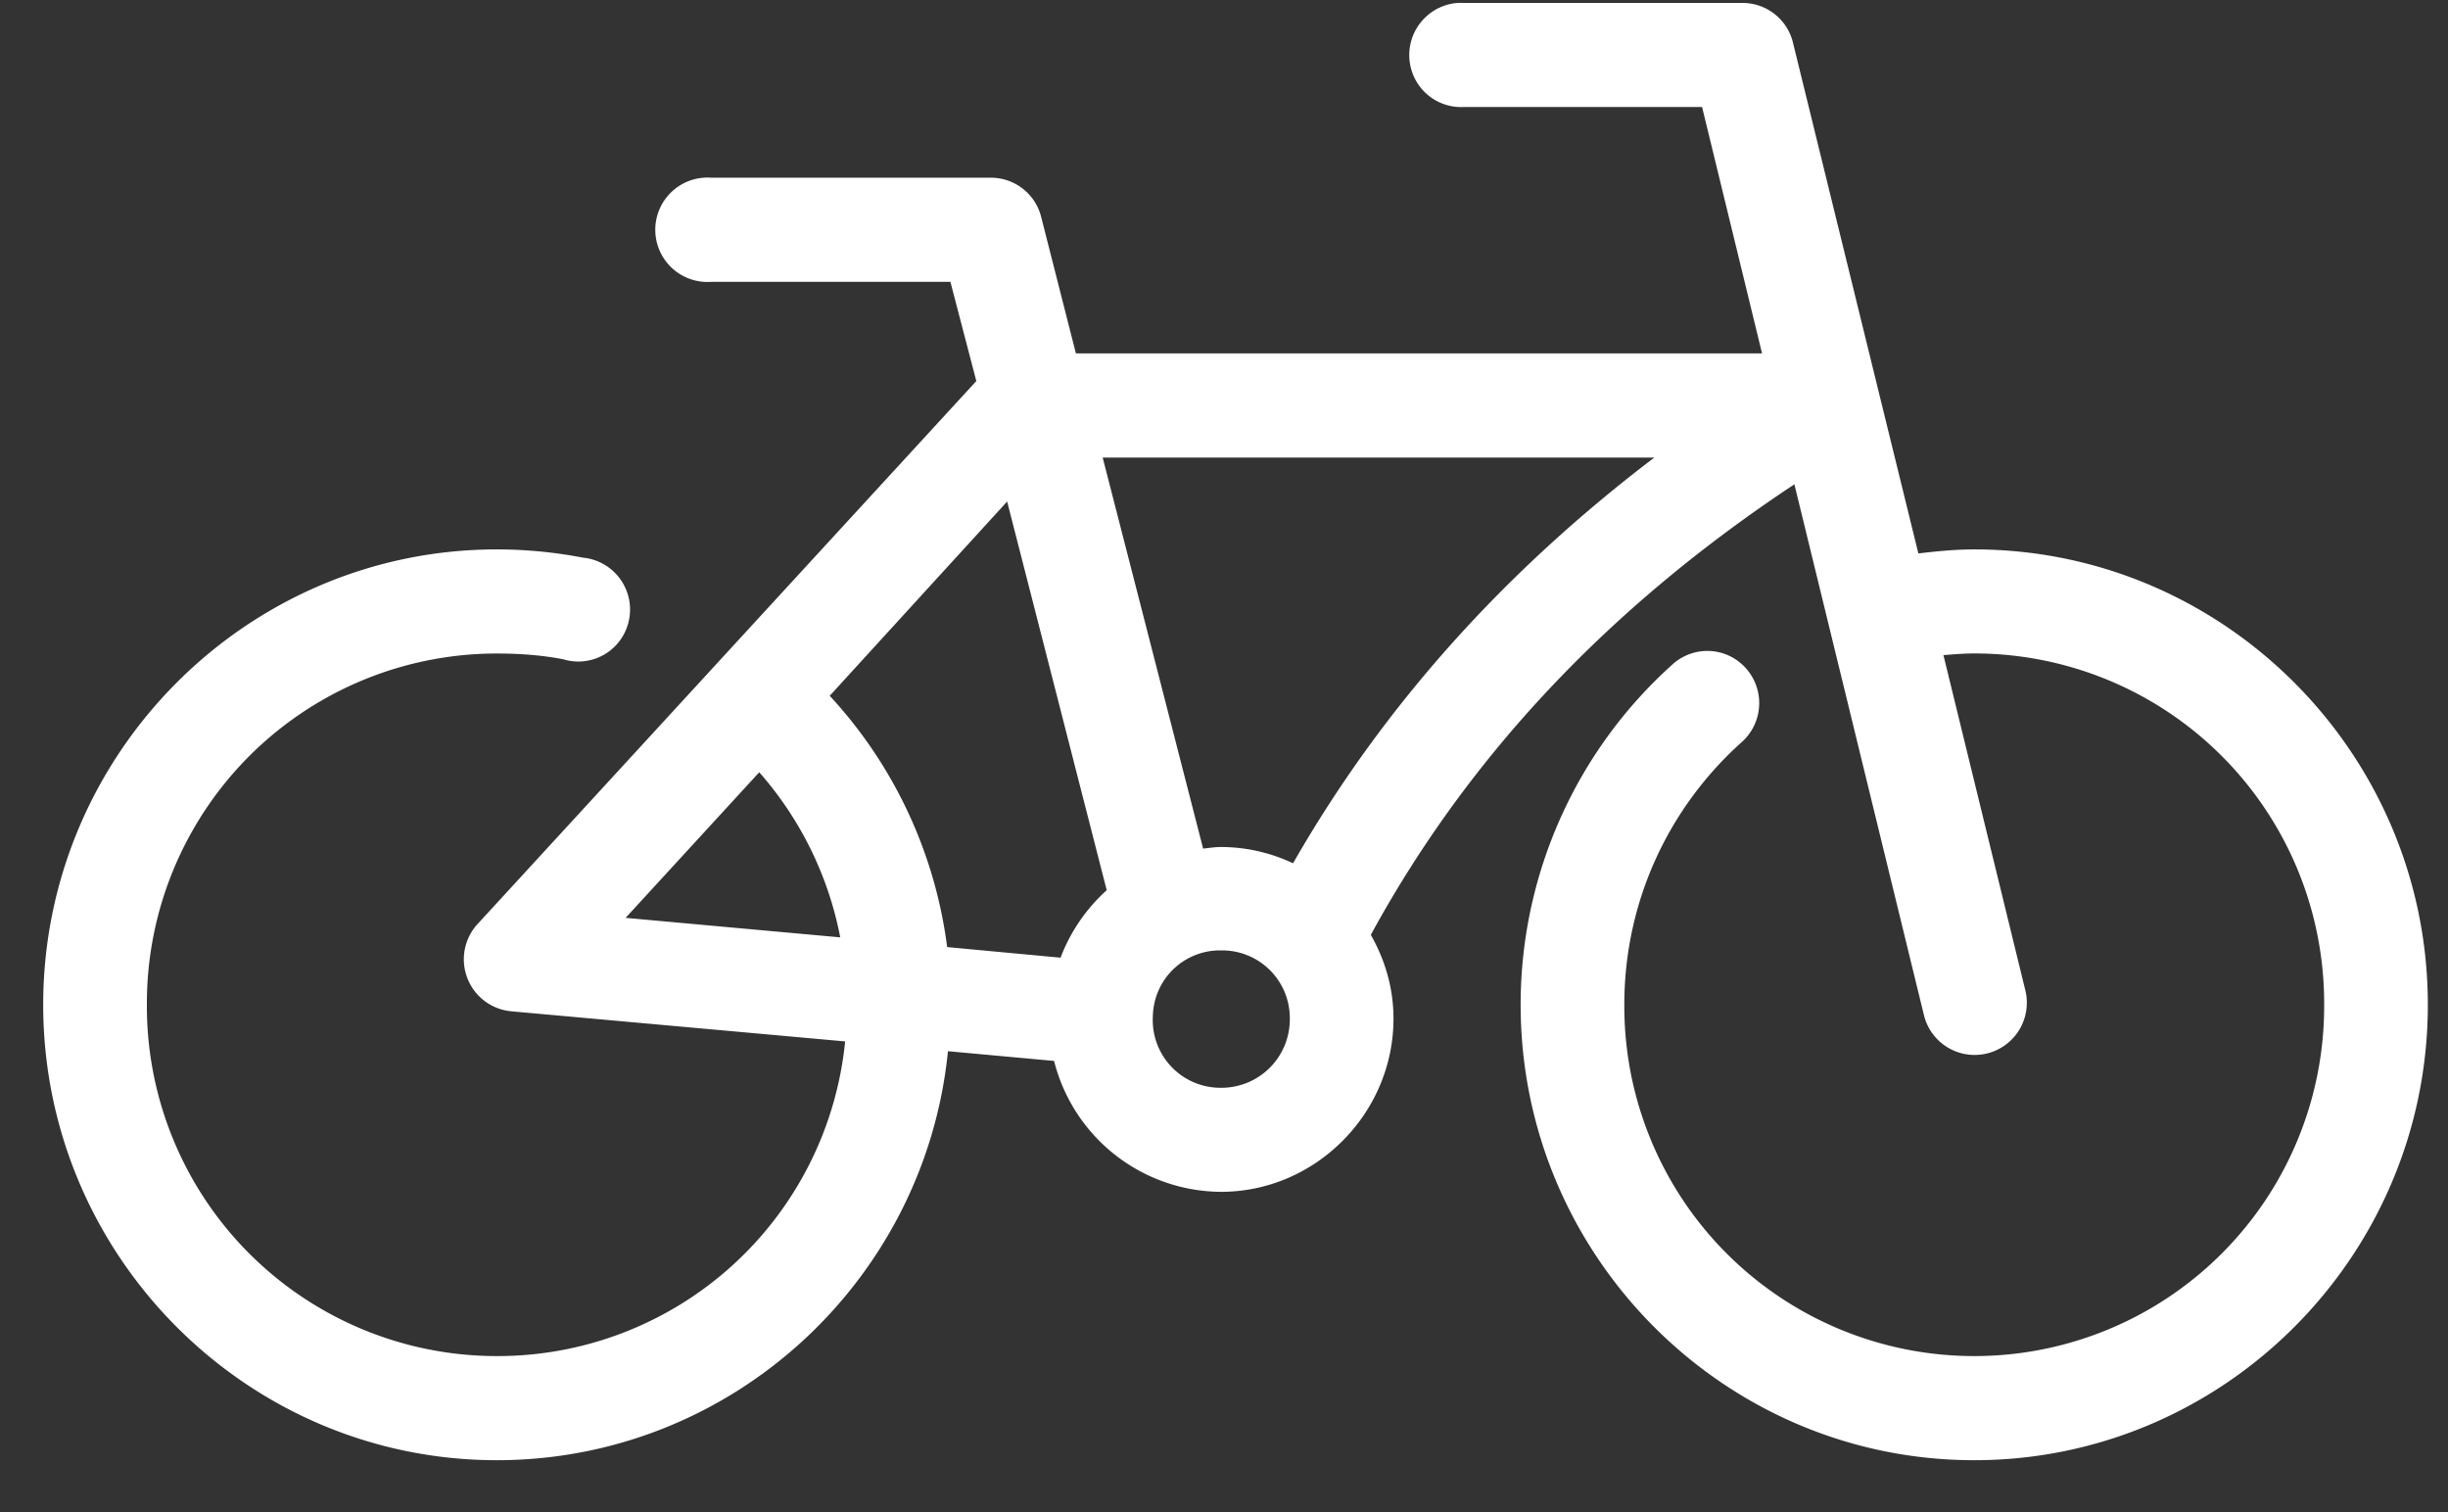 <svg xmlns="http://www.w3.org/2000/svg" width="34" height="21" viewBox="0 0 34 21"><rect x="0" y="0" width="34" height="21" fill="#333333" stroke="none"/><g><g><g><path fill="#fff" d="M16.957 13.199a.94.94 0 0 1 .957.948.95.95 0 0 1-.957.96.94.94 0 0 1-.945-.994.932.932 0 0 1 .945-.914zm-6.412-2.474a4.854 4.854 0 0 1 1.125 2.293l-2.981-.271zm3.443-3.76l1.383 5.398a2.414 2.414 0 0 0-.641.937l-1.575-.147a6.324 6.324 0 0 0-1.631-3.49zm1.327-.61h7.661c-2.053 1.56-3.752 3.424-5.017 5.634a2.352 2.352 0 0 0-1.001-.226c-.083 0-.168.014-.248.022zM20.254.04a.726.726 0 0 0-.565 1.118.72.72 0 0 0 .644.328h3.307l.833 3.422h-9.53L14.46 3.01a.72.72 0 0 0-.697-.542H9.88a.725.725 0 1 0 0 1.446H13.2l.36 1.378-6.93 7.544a.725.725 0 0 0 .473 1.209l4.635.418a4.85 4.85 0 0 1-4.838 4.37 4.859 4.859 0 0 1-4.86-4.879A4.859 4.859 0 0 1 6.9 9.076c.316 0 .624.022.923.08.263.08.55.003.737-.2a.725.725 0 0 0-.467-1.212A6.3 6.3 0 0 0 6.9 7.63c-3.47 0-6.3 2.84-6.3 6.324 0 3.485 2.83 6.325 6.3 6.325 3.258 0 5.948-2.493 6.266-5.68l1.474.135a2.406 2.406 0 0 0 2.317 1.818c1.313 0 2.397-1.088 2.397-2.406 0-.425-.118-.816-.315-1.163 1.384-2.536 3.362-4.588 5.883-6.257l1.8 7.375a.724.724 0 1 0 1.407-.35l-1.137-4.653c.142-.01.282-.023.428-.023a4.859 4.859 0 0 1 4.86 4.88 4.859 4.859 0 0 1-4.86 4.878 4.859 4.859 0 0 1-4.86-4.879c0-1.454.631-2.753 1.631-3.648a.726.726 0 0 0-.25-1.229.72.72 0 0 0-.706.145 6.349 6.349 0 0 0-2.115 4.732c0 3.485 2.83 6.325 6.3 6.325 3.47 0 6.3-2.84 6.3-6.325 0-3.484-2.83-6.324-6.3-6.324-.264 0-.52.026-.776.056L24.9.583a.72.72 0 0 0-.698-.542h-3.87a.718.718 0 0 0-.078 0z"/></g></g></g></svg>